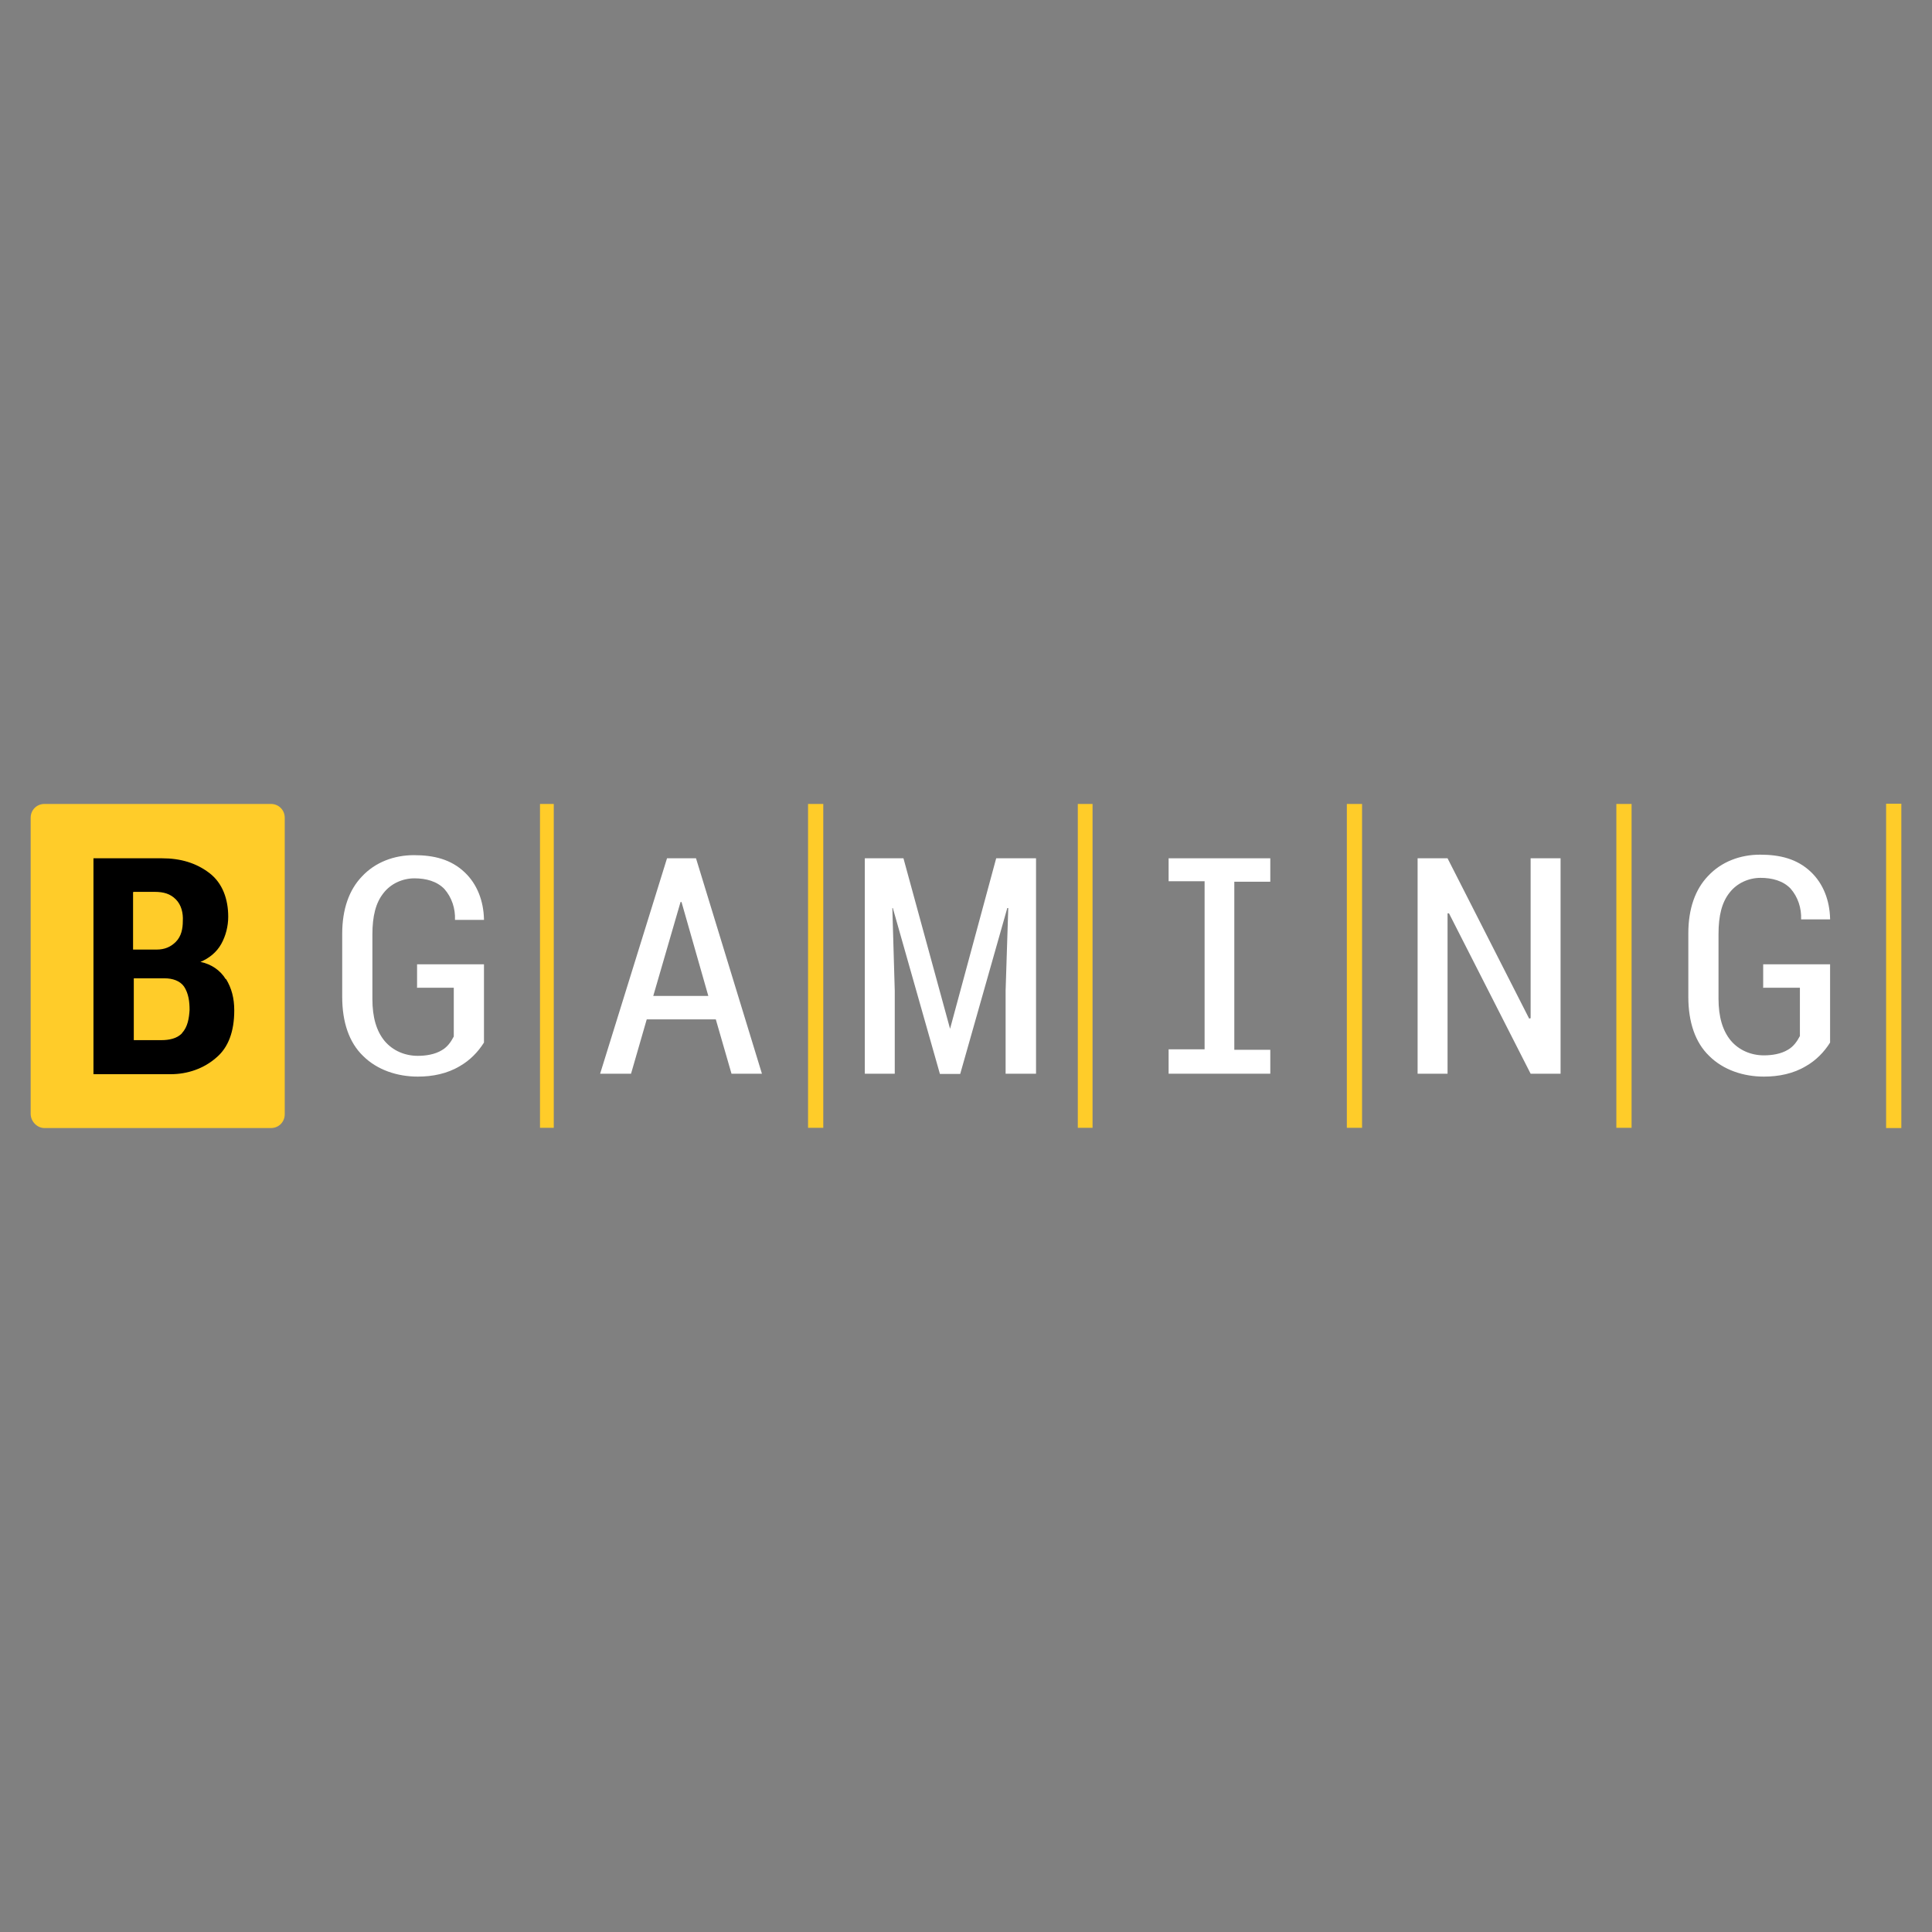 <?xml version="1.0" encoding="UTF-8"?>
<svg id="casino_providers" xmlns="http://www.w3.org/2000/svg" width="80" height="80" viewBox="0 0 80 80">
  <rect x="0" y="0" width="80" height="80" fill="#808080" stroke="none"/>
  <defs>
    <style>
      .cls-1 {
        fill: #fff;
      }

      .cls-2 {
        fill: #ffcc29;
      }
    </style>
  </defs>
  <g id="bgaming">
    <g>
      <path class="cls-2" d="M22.93,33.29h-.57v13.41h.57v-13.41Z"/>
      <path class="cls-2" d="M34.09,33.29h-.63v13.41h.63v-13.41Z"/>
      <path class="cls-2" d="M78.1,46.71h.63v-13.43h-.63v13.43Z"/>
      <path class="cls-2" d="M67.56,33.29h-.63v13.41h.63v-13.41Z"/>
      <path class="cls-2" d="M45.24,33.29h-.61v13.41h.61v-13.41Z"/>
      <path class="cls-2" d="M56.4,33.29h-.63v13.41h.63v-13.41Z"/>
      <path class="cls-1" d="M27.62,35.54l-2.77,8.92h1.28l.65-2.25h2.86l.65,2.25h1.26l-2.73-8.92h-1.2ZM27.05,41.24l1.13-3.89h.04l1.11,3.89h-2.27Z"/>
      <path class="cls-1" d="M17.27,40.88v-.95h2.77v3.24c-.25.4-.59.74-.99.97-.53.32-1.14.44-1.75.44-.84,0-1.68-.27-2.27-.86-.57-.55-.86-1.39-.86-2.44v-2.61c0-1.03.29-1.83.82-2.38.55-.59,1.33-.88,2.15-.88s1.53.17,2.1.71c.53.5.78,1.2.8,1.93v.04h-1.2c.02-.46-.13-.93-.44-1.28-.31-.32-.76-.44-1.24-.44s-.97.21-1.28.61c-.32.4-.46.95-.46,1.72v2.67c0,.76.17,1.33.51,1.74.34.4.84.61,1.37.61.34,0,.71-.06.99-.23.23-.13.38-.34.5-.57v-2.02h-1.53Z"/>
      <path class="cls-1" d="M41.26,35.54h1.64v8.92h-1.26v-3.43l.11-3.43h-.04l-1.95,6.87h-.84l-1.95-6.87h-.02l.1,3.43v3.43h-1.24v-8.92h1.6l1.93,7.06,1.91-7.06Z"/>
      <path class="cls-1" d="M63.38,35.54h1.24v8.92h-1.24l-3.38-6.64h-.06v6.64h-1.24v-8.92h1.24l3.38,6.64.06-.02v-6.62Z"/>
      <path class="cls-1" d="M48.39,35.54h4.21v.97h-1.49v6.96h1.49v.99h-4.21v-1.01h1.49v-6.96h-1.49v-.95Z"/>
      <path class="cls-2" d="M1.84,46.71h9.38c.32,0,.57-.25.57-.57v-12.28c0-.32-.25-.57-.57-.57H1.84c-.32,0-.57.25-.57.57v12.26c0,.32.27.59.57.59Z"/>
      <path d="M9.35,40.55c-.23-.38-.61-.63-1.05-.72.36-.15.67-.4.86-.74s.29-.74.29-1.13c0-.72-.23-1.39-.78-1.81-.55-.42-1.2-.61-1.96-.61h-2.84v8.94h3.2c.69,0,1.37-.23,1.89-.69.5-.42.74-1.09.74-1.95,0-.51-.11-.92-.34-1.3ZM5.52,36.93h.88c.38,0,.65.08.88.31.23.23.31.57.29.9,0,.31-.06.63-.29.86-.21.21-.46.32-.8.32h-.97v-2.38h.02ZM7.54,42.78c-.21.23-.55.29-.86.29h-1.14v-2.56h1.28c.32,0,.63.1.8.34.19.29.23.63.23.97-.02.34-.08.71-.31.95Z"/>
      <path class="cls-1" d="M73.01,40.88v-.95h2.77v3.24c-.25.4-.59.74-.99.97-.53.32-1.14.44-1.75.44-.84,0-1.68-.27-2.27-.86-.57-.55-.86-1.39-.86-2.44v-2.63c0-1.03.29-1.83.82-2.38.55-.59,1.33-.88,2.15-.88s1.53.17,2.1.71c.53.5.78,1.2.8,1.93v.04h-1.2c.02-.46-.13-.93-.44-1.28-.31-.32-.76-.44-1.24-.44s-.97.21-1.28.61c-.32.4-.46.95-.46,1.72v2.67c0,.76.17,1.33.51,1.74.34.4.84.61,1.37.61.34,0,.71-.06.99-.23.23-.13.38-.34.5-.57v-2h-1.53Z"/>
    </g>
  </g>
</svg>